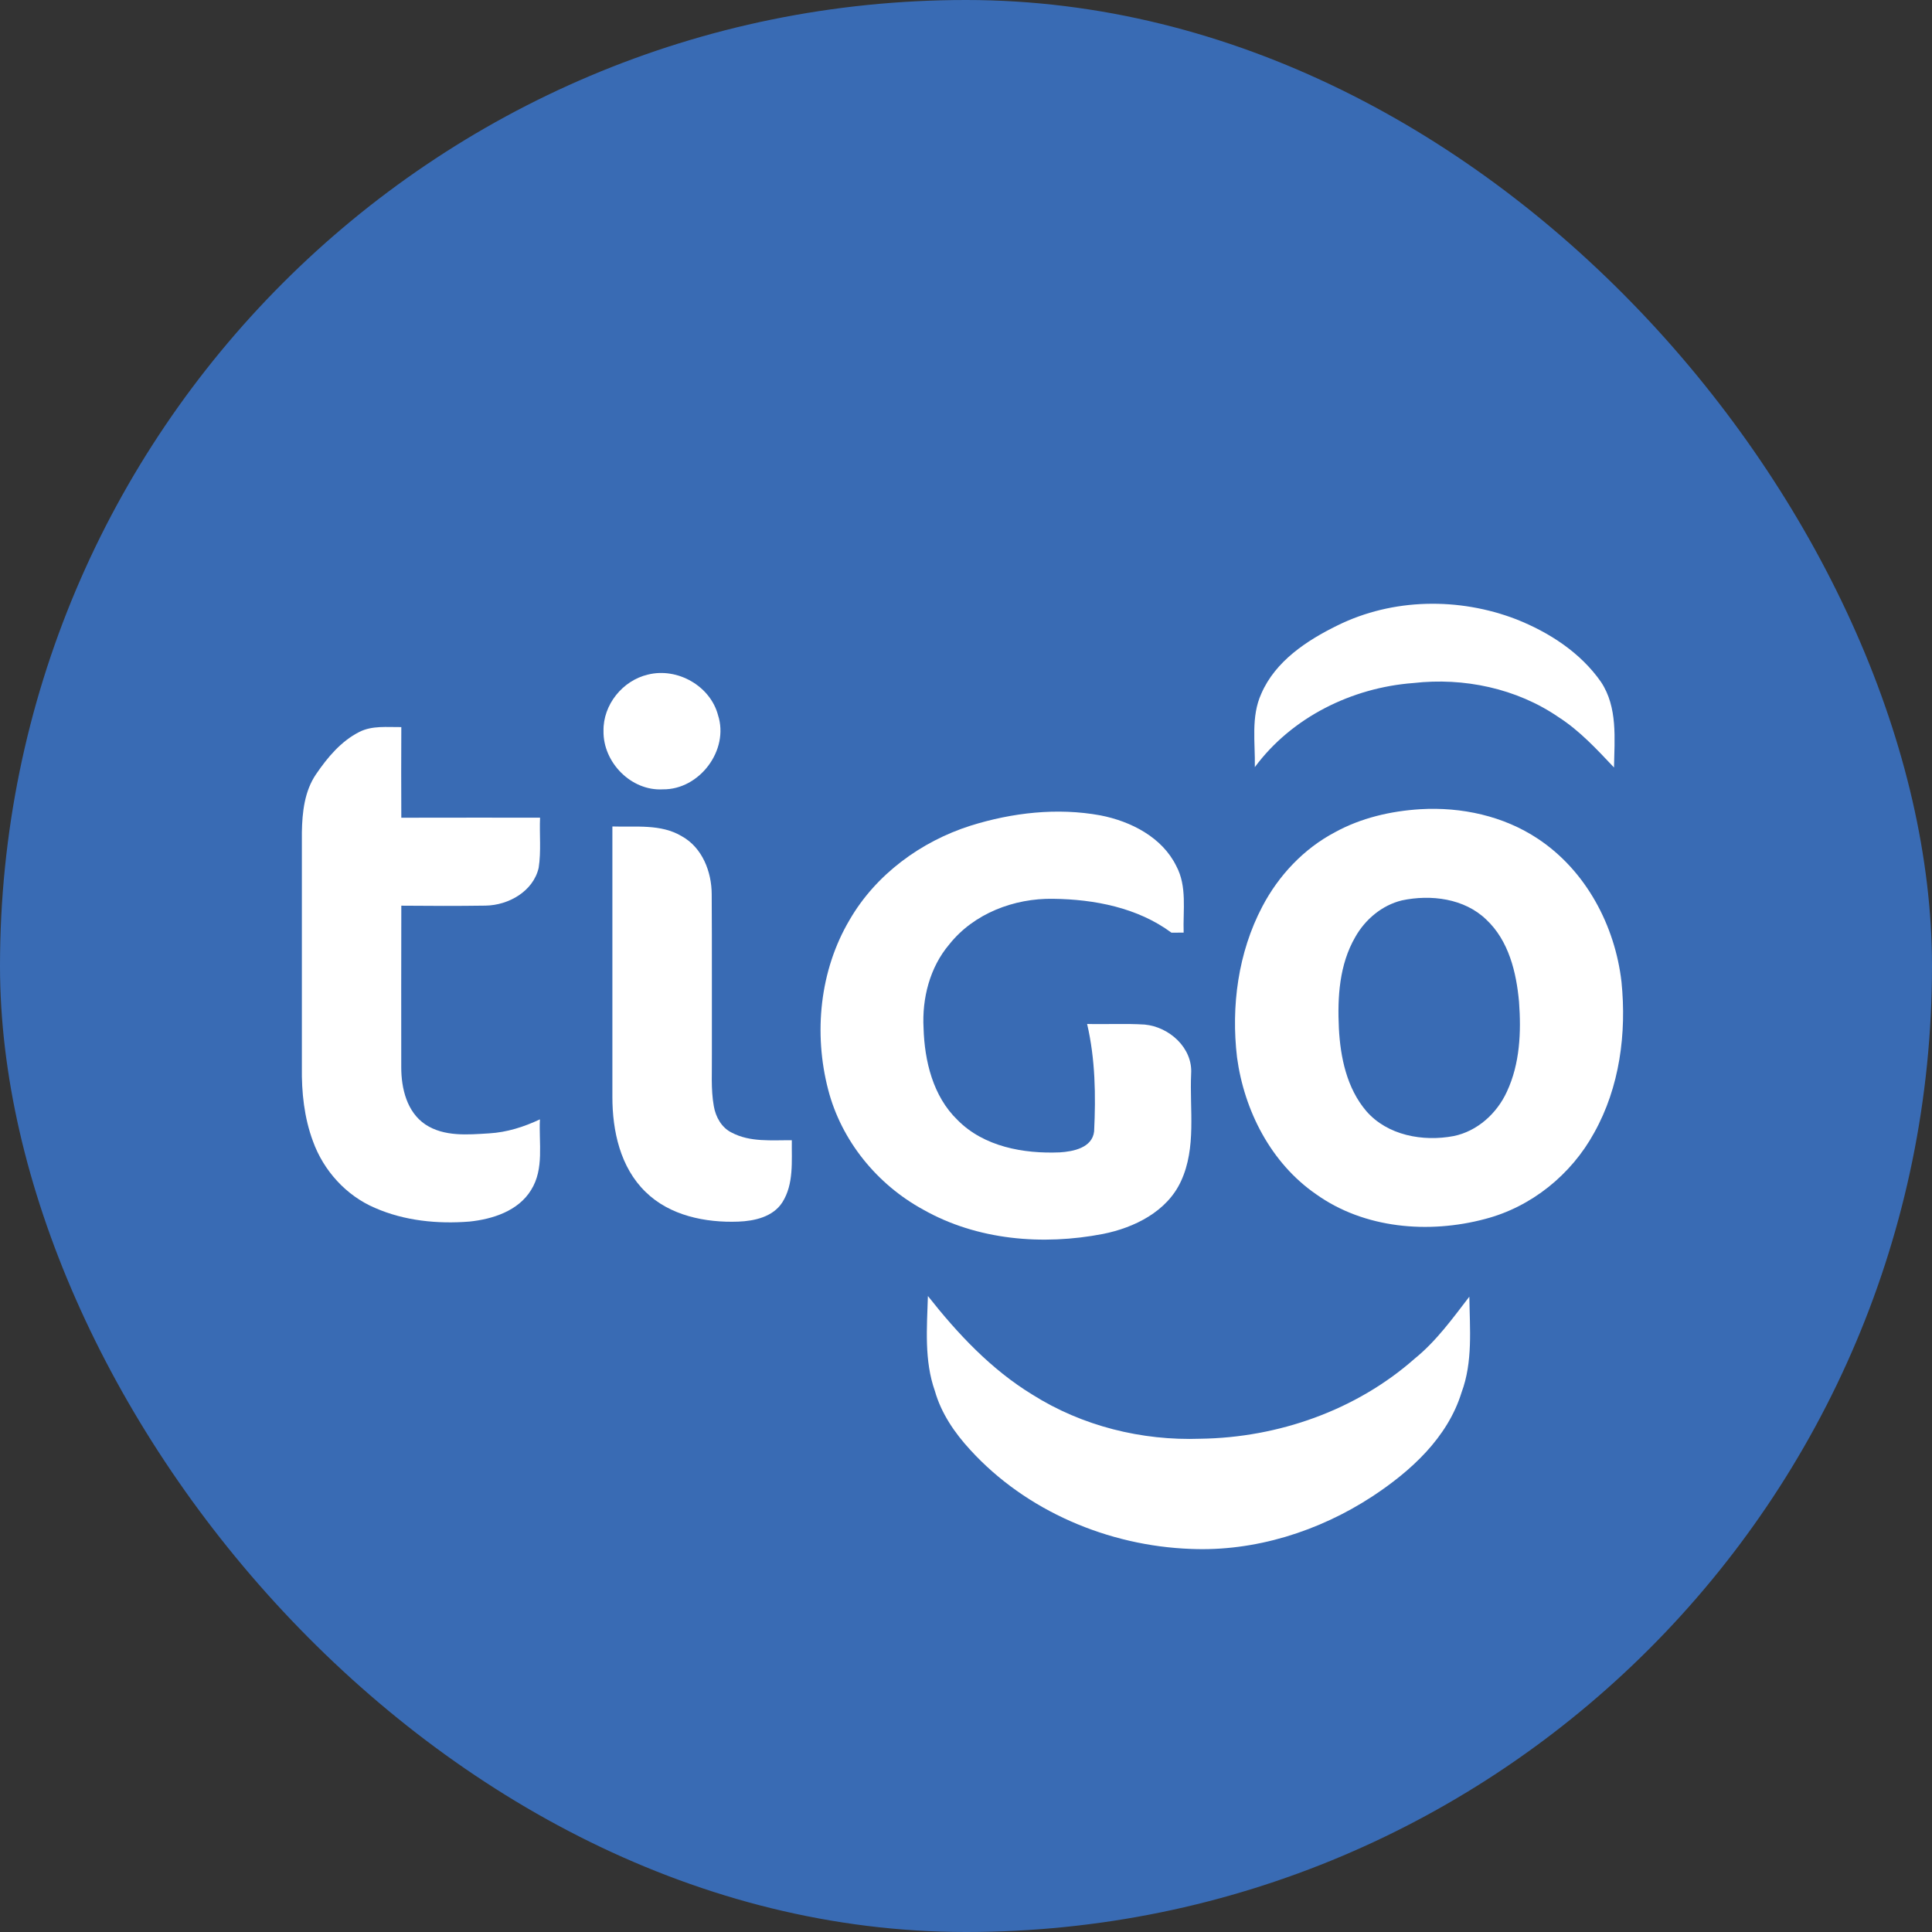 <svg width="32" height="32" viewBox="0 0 32 32" fill="none" xmlns="http://www.w3.org/2000/svg">
<rect x="0" y="0" width="32" height="32" fill="#333333" stroke="none"/>
<rect width="32" height="32" rx="16" fill="#396BB4"/>
<path d="M22.153 10.359C23.068 9.907 24.166 9.892 25.113 10.257C25.659 10.473 26.179 10.809 26.518 11.296C26.796 11.715 26.741 12.235 26.733 12.712C26.449 12.412 26.166 12.104 25.816 11.879C25.12 11.401 24.245 11.218 23.411 11.313C22.392 11.389 21.395 11.88 20.784 12.706C20.792 12.301 20.717 11.872 20.891 11.49C21.123 10.952 21.644 10.608 22.153 10.359Z" fill="white"/>
<path d="M10.733 11.173C11.219 11.052 11.765 11.36 11.893 11.846C12.08 12.424 11.586 13.081 10.98 13.074C10.453 13.105 9.987 12.626 9.996 12.108C9.987 11.674 10.311 11.271 10.733 11.173Z" fill="white"/>
<path d="M5.95 12.124C6.165 12.014 6.414 12.046 6.647 12.043C6.645 12.543 6.644 13.044 6.647 13.544C7.413 13.542 8.179 13.543 8.945 13.543C8.933 13.82 8.965 14.1 8.922 14.374C8.832 14.764 8.423 14.994 8.042 15C7.577 15.007 7.112 15.005 6.647 15.001C6.644 15.894 6.646 16.786 6.646 17.679C6.646 18.027 6.739 18.419 7.046 18.625C7.356 18.83 7.748 18.794 8.102 18.772C8.396 18.755 8.678 18.665 8.943 18.54C8.922 18.931 9.017 19.359 8.796 19.711C8.584 20.057 8.161 20.193 7.776 20.233C7.247 20.275 6.698 20.221 6.209 20.006C5.731 19.802 5.357 19.386 5.183 18.901C5.038 18.511 4.994 18.091 5 17.678C5 16.38 5.001 15.082 5 13.783C5.006 13.453 5.043 13.104 5.235 12.823C5.423 12.547 5.647 12.278 5.95 12.124Z" fill="white"/>
<path d="M23.526 13.403C24.204 13.363 24.904 13.514 25.473 13.893C26.268 14.42 26.75 15.33 26.857 16.263C26.943 17.114 26.827 18.008 26.404 18.763C26.026 19.454 25.366 19.99 24.598 20.19C23.665 20.439 22.597 20.351 21.797 19.779C21.051 19.264 20.608 18.396 20.489 17.513C20.389 16.666 20.507 15.778 20.907 15.017C21.177 14.501 21.594 14.057 22.112 13.784C22.544 13.547 23.036 13.433 23.526 13.403ZM23.221 14.913C22.89 14.993 22.611 15.229 22.447 15.521C22.183 15.976 22.151 16.517 22.176 17.03C22.201 17.514 22.307 18.024 22.63 18.403C22.98 18.807 23.569 18.913 24.076 18.817C24.471 18.737 24.795 18.44 24.959 18.081C25.175 17.619 25.197 17.094 25.16 16.595C25.116 16.105 24.99 15.58 24.617 15.231C24.254 14.88 23.699 14.812 23.221 14.913Z" fill="white"/>
<path d="M16.075 13.676C16.765 13.46 17.511 13.374 18.226 13.505C18.73 13.603 19.249 13.867 19.483 14.344C19.665 14.683 19.592 15.079 19.605 15.447C19.538 15.447 19.471 15.448 19.403 15.448C18.844 15.034 18.127 14.895 17.442 14.887C16.798 14.876 16.129 15.13 15.723 15.642C15.4 16.022 15.27 16.537 15.297 17.028C15.313 17.573 15.453 18.158 15.859 18.55C16.294 18.993 16.954 19.112 17.552 19.087C17.778 19.073 18.091 19.011 18.122 18.74C18.151 18.145 18.142 17.543 18.006 16.96C18.324 16.968 18.643 16.95 18.96 16.97C19.367 17.008 19.757 17.357 19.729 17.785C19.702 18.377 19.819 19.007 19.561 19.564C19.33 20.067 18.789 20.334 18.269 20.438C17.27 20.631 16.186 20.542 15.291 20.035C14.526 19.618 13.935 18.892 13.717 18.048C13.474 17.114 13.576 16.073 14.072 15.236C14.506 14.485 15.252 13.938 16.075 13.676Z" fill="white"/>
<path d="M10.143 13.689C10.529 13.702 10.947 13.643 11.293 13.851C11.633 14.039 11.787 14.44 11.788 14.811C11.794 15.694 11.789 16.577 11.791 17.461C11.795 17.747 11.772 18.037 11.823 18.321C11.853 18.499 11.951 18.678 12.12 18.76C12.424 18.921 12.782 18.883 13.115 18.886C13.11 19.231 13.152 19.61 12.957 19.916C12.802 20.156 12.496 20.224 12.228 20.234C11.684 20.254 11.093 20.135 10.693 19.742C10.273 19.336 10.142 18.728 10.143 18.165C10.143 16.673 10.142 15.181 10.143 13.689Z" fill="white"/>
<path d="M15.369 21.466C15.861 22.09 16.415 22.682 17.099 23.099C17.924 23.62 18.911 23.865 19.884 23.83C21.172 23.812 22.464 23.358 23.432 22.503C23.79 22.213 24.059 21.838 24.337 21.477C24.344 22.007 24.397 22.556 24.208 23.063C23.977 23.813 23.367 24.367 22.728 24.787C21.844 25.364 20.785 25.7 19.724 25.655C18.357 25.605 16.996 25.028 16.071 24.015C15.812 23.734 15.59 23.41 15.485 23.04C15.306 22.535 15.353 21.991 15.369 21.466Z" fill="white"/>
</svg>
